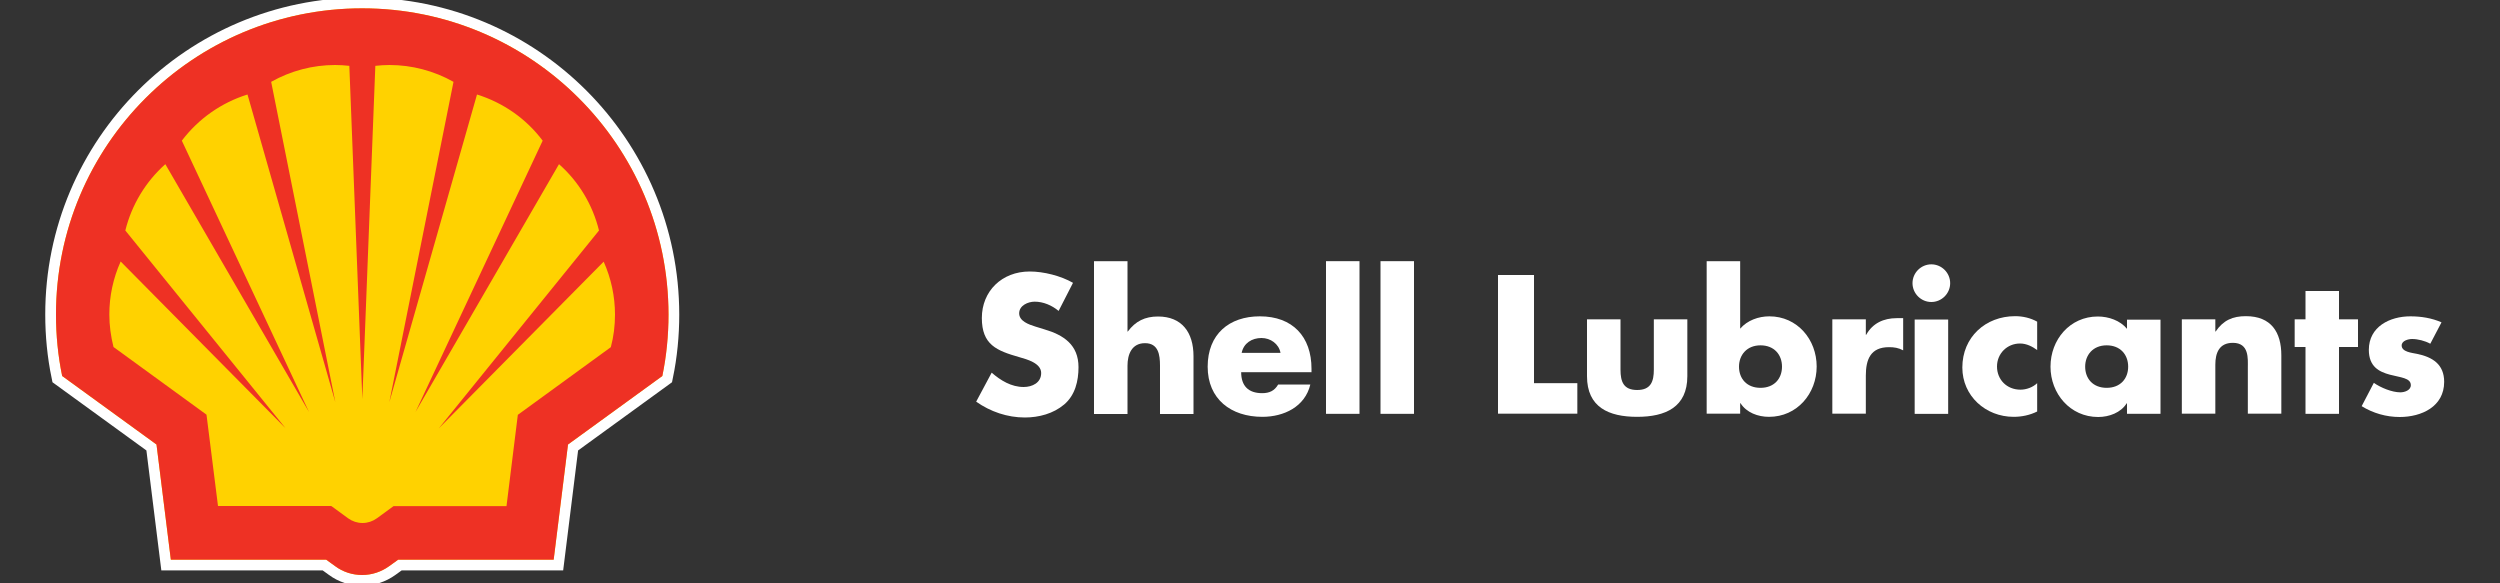 <?xml version="1.0" encoding="UTF-8"?><svg id="Layer_1" xmlns="http://www.w3.org/2000/svg" viewBox="0 0 150 35"><rect x="0" y="0" width="150" height="35" fill="#333333" stroke="none"/><defs><style>.cls-1{fill:#fff;}.cls-2{fill:#ffd200;}.cls-3{fill:none;stroke:#fff;stroke-miterlimit:40;stroke-width:1.29px;}.cls-4{fill:#ee3124;fill-rule:evenodd;}</style></defs><g><path class="cls-1" d="M63.51,18.65c-.4-.33-.91-.55-1.43-.55-.4,0-.93,.23-.93,.7s.58,.67,.96,.79l.55,.17c1.16,.34,2.05,.93,2.05,2.27,0,.83-.2,1.68-.86,2.24-.65,.55-1.52,.78-2.36,.78-1.05,0-2.07-.35-2.92-.95l.93-1.74c.54,.47,1.18,.86,1.92,.86,.51,0,1.05-.25,1.05-.84s-.85-.82-1.31-.95c-1.36-.39-2.25-.74-2.25-2.35s1.2-2.79,2.87-2.79c.84,0,1.87,.26,2.6,.68l-.86,1.68Z"/><path class="cls-1" d="M67.65,15.67v4.22h.02c.46-.62,1.03-.9,1.81-.9,1.43,0,2.13,.95,2.13,2.38v3.47h-2.01v-2.9c0-.66-.1-1.35-.9-1.35s-1.05,.68-1.05,1.35v2.9h-2.01V15.67h2.01Z"/><path class="cls-1" d="M78.7,22.33h-4.23c0,.82,.43,1.26,1.26,1.26,.43,0,.74-.14,.96-.52h1.93c-.32,1.34-1.59,1.94-2.88,1.94-1.88,0-3.28-1.06-3.28-3.01s1.29-3.02,3.13-3.02c1.96,0,3.1,1.21,3.1,3.15v.21Zm-1.87-1.16c-.1-.54-.6-.89-1.14-.89-.58,0-1.07,.31-1.19,.89h2.33Z"/><path class="cls-1" d="M81.57,24.83h-2.01V15.67h2.01v9.16Z"/><path class="cls-1" d="M84.84,24.83h-2.01V15.67h2.01v9.16Z"/><path class="cls-1" d="M92.05,22.99h2.59v1.83h-4.76v-8.32h2.16v6.49Z"/><path class="cls-1" d="M97.23,19.16v3.02c0,.72,.18,1.22,1,1.22s1-.51,1-1.22v-3.02h2.01v3.41c0,1.86-1.31,2.44-3.01,2.44s-3.01-.57-3.01-2.44v-3.41h2.01Z"/><path class="cls-1" d="M102.4,15.67h2.01v4.05c.43-.5,1.1-.74,1.75-.74,1.68,0,2.84,1.39,2.84,3.01s-1.17,3.02-2.86,3.02c-.66,0-1.35-.25-1.71-.82h-.02v.63h-2.01V15.67Zm1.94,6.33c0,.72,.47,1.27,1.29,1.27s1.29-.55,1.29-1.27-.47-1.28-1.29-1.28-1.29,.58-1.29,1.28Z"/><path class="cls-1" d="M111.95,20.09h.02c.39-.7,1.05-1,1.83-1h.39v1.93c-.28-.15-.54-.19-.85-.19-1.11,0-1.39,.74-1.39,1.71v2.28h-2.01v-5.66h2.01v.93Z"/><path class="cls-1" d="M117.01,16.99c0,.62-.51,1.13-1.13,1.13s-1.13-.51-1.13-1.13,.51-1.13,1.13-1.13,1.13,.51,1.13,1.13Zm-.12,7.84h-2.01v-5.66h2.01v5.66Z"/><path class="cls-1" d="M122.24,21.01c-.3-.22-.65-.4-1.04-.4-.77,0-1.38,.6-1.38,1.38s.58,1.39,1.41,1.39c.35,0,.74-.14,1-.39v1.7c-.44,.22-.93,.32-1.41,.32-1.68,0-3.08-1.25-3.08-2.96,0-1.82,1.39-3.08,3.17-3.08,.46,0,.93,.11,1.32,.33v1.7Z"/><path class="cls-1" d="M129.63,24.83h-2.01v-.63h-.02c-.35,.56-1.05,.82-1.71,.82-1.68,0-2.86-1.4-2.86-3.02s1.16-3.01,2.84-3.01c.65,0,1.34,.24,1.75,.74v-.55h2.01v5.66Zm-4.52-2.83c0,.72,.47,1.27,1.29,1.27s1.29-.55,1.29-1.27-.47-1.28-1.29-1.28-1.29,.58-1.29,1.28Z"/><path class="cls-1" d="M132.92,19.89h.02c.46-.68,1.03-.92,1.81-.92,1.52,0,2.13,.96,2.13,2.35v3.5h-2.01v-2.76c0-.54,.09-1.49-.9-1.49-.82,0-1.05,.61-1.05,1.31v2.94h-2.01v-5.66h2.01v.73Z"/><path class="cls-1" d="M140.34,24.83h-2.01v-4.01h-.65v-1.66h.65v-1.7h2.01v1.7h1.14v1.66h-1.14v4.01Z"/><path class="cls-1" d="M145.81,20.62c-.31-.17-.74-.28-1.08-.28-.23,0-.63,.1-.63,.39,0,.39,.63,.44,.91,.5,.94,.19,1.64,.63,1.64,1.68,0,1.49-1.36,2.11-2.67,2.11-.81,0-1.6-.23-2.28-.65l.73-1.4c.41,.29,1.09,.57,1.59,.57,.25,0,.63-.12,.63-.43,0-.44-.63-.46-1.26-.63-.63-.17-1.26-.47-1.26-1.49,0-1.39,1.26-2.01,2.49-2.01,.64,0,1.28,.1,1.87,.36l-.67,1.28Z"/></g><g><path class="cls-3" d="M19.57,33.58H10.25l-.86-6.91-5.66-4.11c-.25-1.21-.37-2.44-.37-3.68C3.35,8.73,11.59,.5,21.73,.5s18.38,8.23,18.38,18.38c0,1.23-.12,2.47-.37,3.68l-5.66,4.11-.86,6.91h-9.33l-.54,.39c-.47,.34-1.04,.53-1.62,.53s-1.15-.18-1.62-.53l-.54-.39Z"/><path class="cls-2" d="M19.57,33.58H10.25l-.86-6.91-5.66-4.11c-.25-1.21-.37-2.44-.37-3.68C3.35,8.73,11.59,.5,21.73,.5s18.38,8.23,18.38,18.38c0,1.23-.12,2.47-.37,3.68l-5.66,4.11-.86,6.91h-9.33l-.54,.39c-.47,.34-1.04,.53-1.62,.53s-1.15-.18-1.62-.53l-.54-.39Z"/><path class="cls-4" d="M19.57,33.58H10.25l-.86-6.91-5.66-4.11c-.25-1.21-.37-2.44-.37-3.68C3.35,8.73,11.59,.5,21.73,.5s18.38,8.23,18.38,18.38c0,1.23-.12,2.47-.37,3.68l-5.66,4.11-.86,6.91h-9.33l-.54,.39c-.47,.34-1.04,.53-1.62,.53s-1.15-.18-1.62-.53l-.54-.39Zm.29-3.22h-6.78l-.69-5.48-5.58-4.06c-.16-.64-.25-1.29-.25-1.95,0-1.1,.23-2.18,.68-3.18l9.89,10L7.52,13.83c.38-1.54,1.22-2.93,2.4-3.98l8.62,14.87L10.91,8.44c.99-1.31,2.37-2.28,3.94-2.77l5.27,18.46-3.85-19.22c1.17-.66,2.49-1.01,3.84-1.01,.28,0,.57,.02,.85,.05l.78,19.99,.78-19.99c.28-.03,.57-.05,.85-.05,1.34,0,2.67,.35,3.84,1.01l-3.85,19.22L28.62,5.67c1.57,.49,2.95,1.45,3.94,2.77l-7.63,16.28,8.61-14.87c1.19,1.05,2.02,2.44,2.4,3.98l-9.61,11.87,9.89-10c.45,1,.68,2.09,.68,3.18,0,.66-.08,1.31-.25,1.95l-5.58,4.06-.68,5.48h-6.78l-1,.73c-.25,.18-.55,.28-.86,.28s-.61-.1-.86-.28l-1-.73Z"/></g></svg>